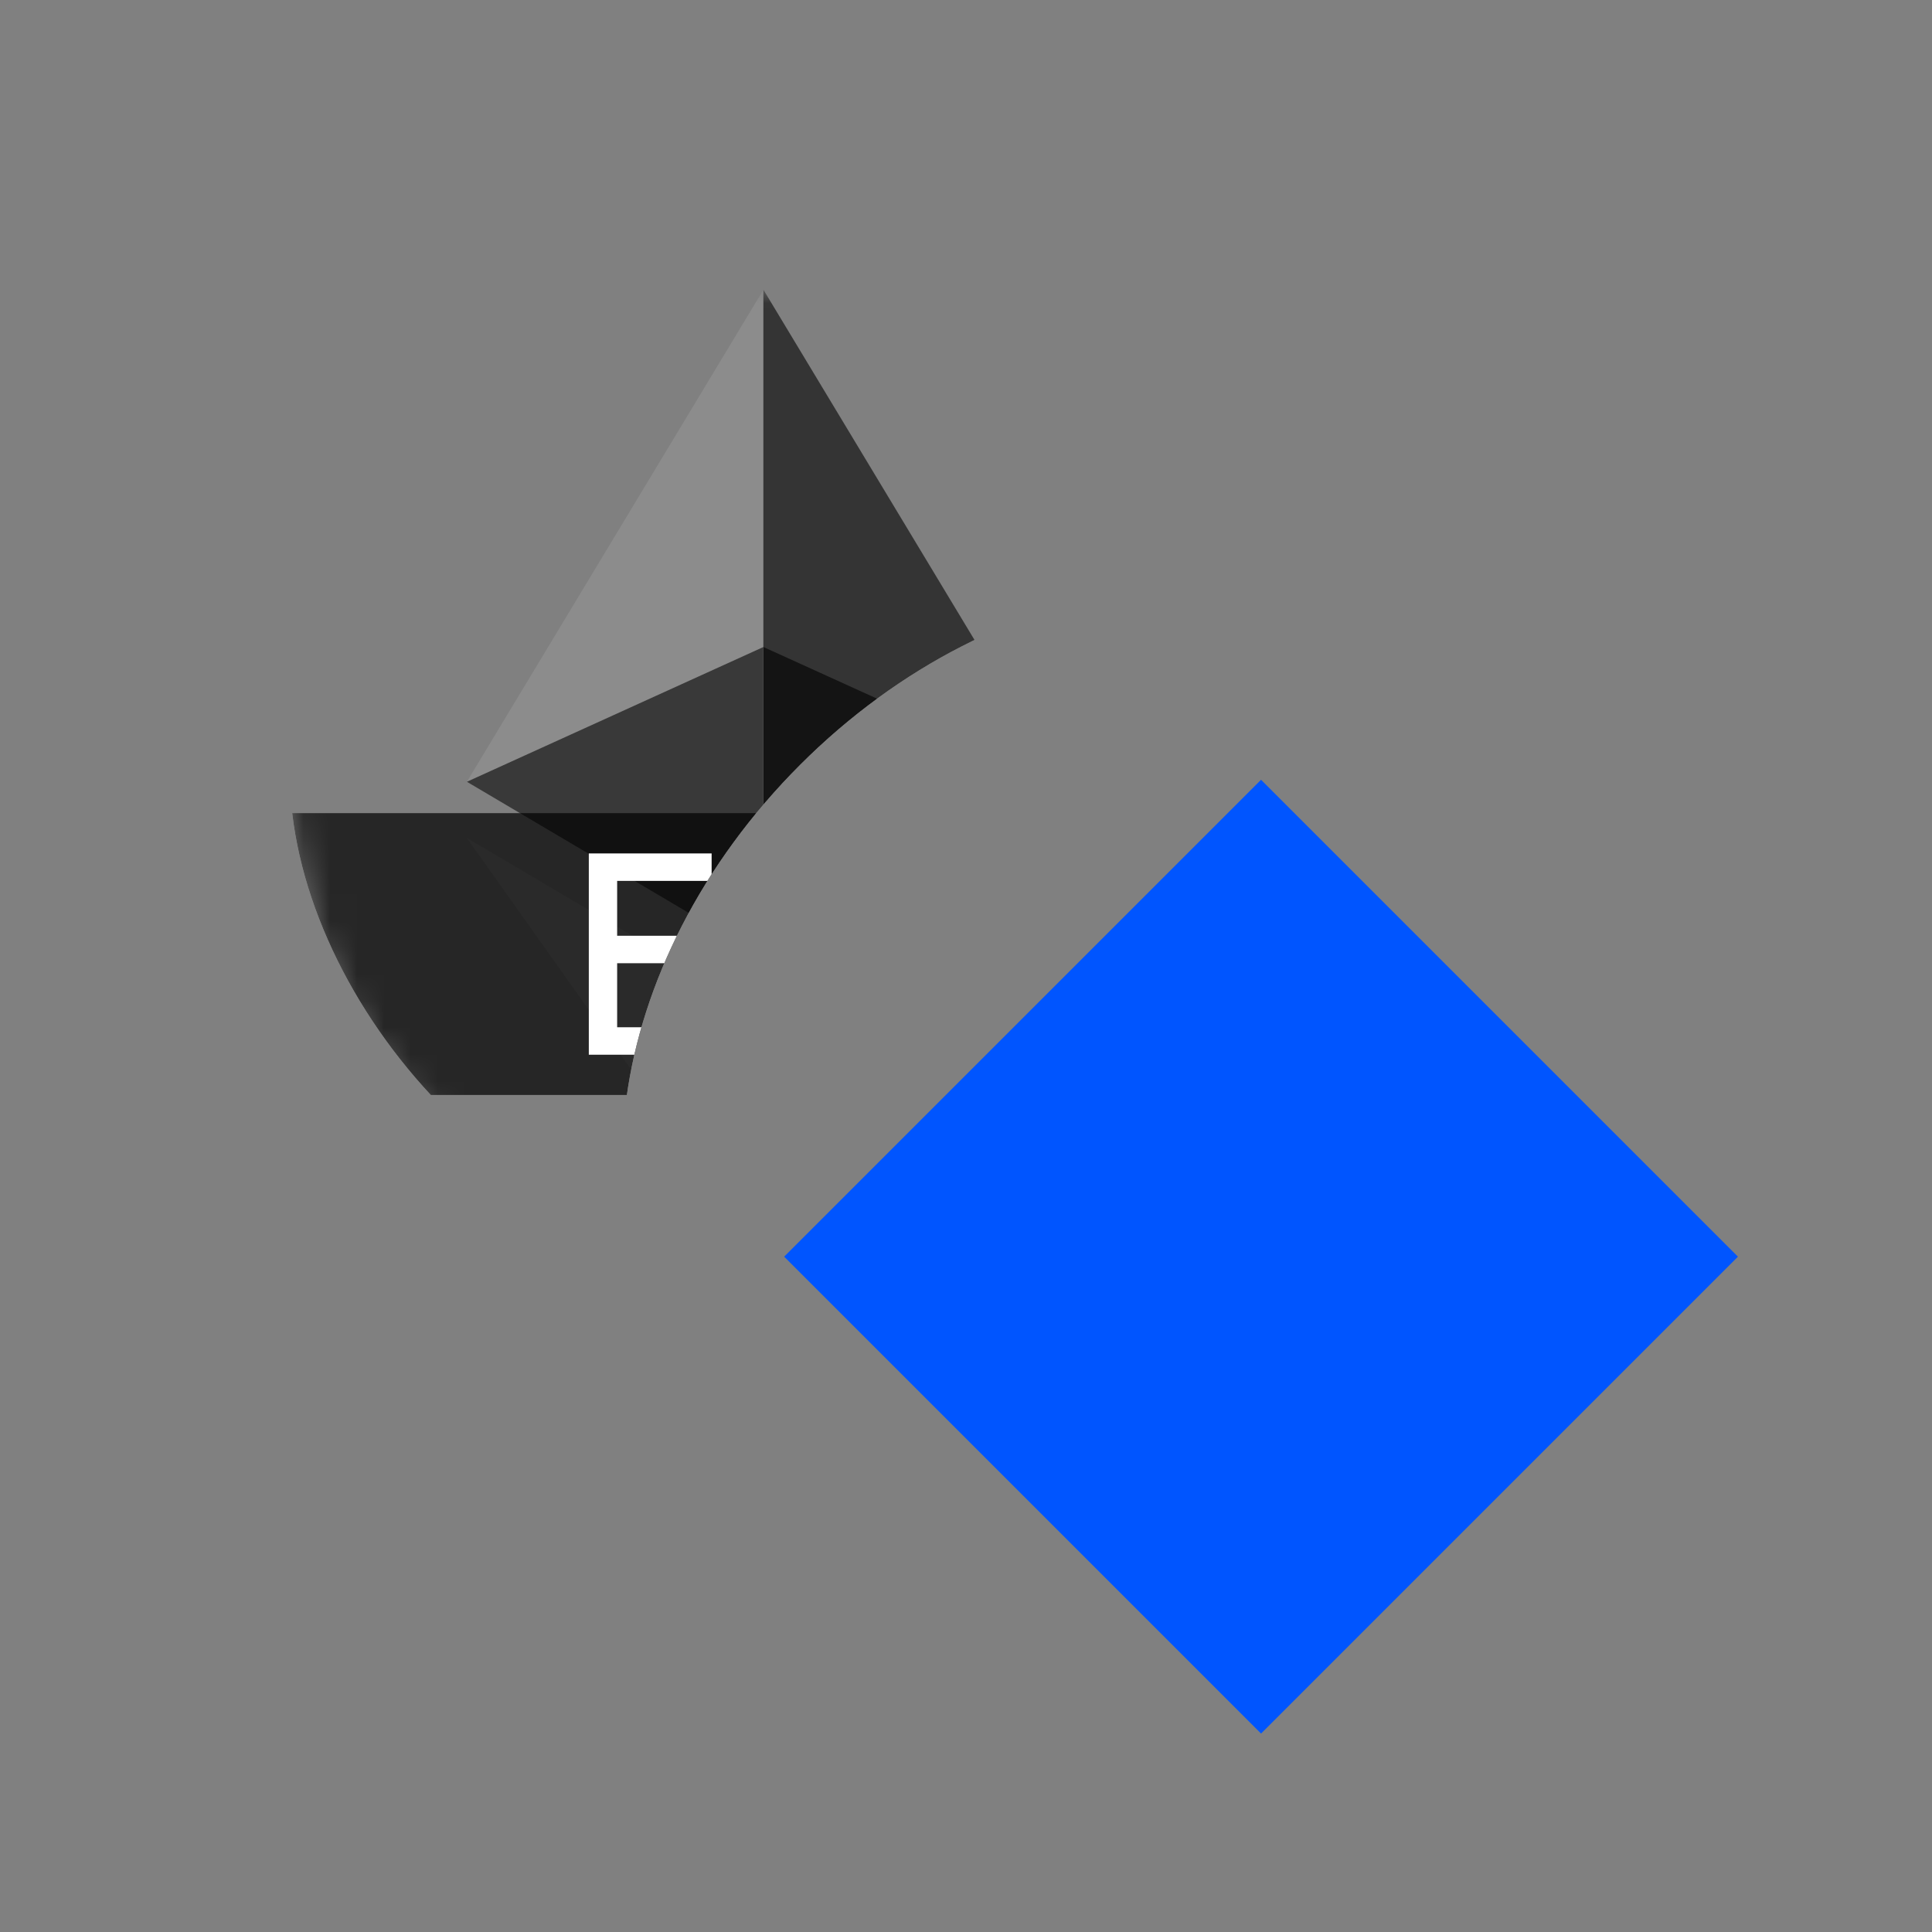 <svg width="120" height="120"      xmlns="http://www.w3.org/2000/svg"      xmlns:xlink="http://www.w3.org/1999/xlink"><rect width="100%" height="100%" fill="#808080" stroke="none"/> <g clip-path="url(#topIcon)" > <g transform="translate(18, 18) scale(1.667 1.667)"> <g clip-path="url(#clip0_2227_3421)"><mask id="mask0_2227_3421" style="mask-type:alpha" maskUnits="userSpaceOnUse" x="0" y="0" width="36" height="36"><path d="M18 0C8.059 0 0 8.059 0 18C0 27.941 8.059 36 18 36C27.941 36 36 27.941 36 18C36 8.059 27.941 0 18 0Z" fill="#4EAF94"/></mask><g mask="url(#mask0_2227_3421)"><path d="M17.649 0L17.408 0.82V24.619L17.649 24.86L28.697 18.33L17.649 0Z" fill="#343434"/><path d="M17.645 0L6.598 18.33L17.645 24.86V13.309V0Z" fill="#8C8C8C"/><path d="M17.65 26.952L17.514 27.118V35.596L17.65 35.993L28.703 20.426L17.65 26.952Z" fill="#3C3C3B"/><path d="M17.645 35.993V26.952L6.598 20.426L17.645 35.993Z" fill="#8C8C8C"/><path d="M17.648 24.861L28.695 18.331L17.648 13.31V24.861Z" fill="#141414"/><path d="M6.598 18.331L17.645 24.861V13.31L6.598 18.331Z" fill="#393939"/><rect opacity="0.7" x="-4" y="19.5" width="43.909" height="10.5" fill="black"/><path d="M15.717 28.5H11.141V21H15.717V22.023H12.197V24.068H15.013V25.091H12.197V27.477H15.717V28.5Z" fill="white"/><path d="M21 22.023H19.24V28.5H18.184V22.023H16.424V21H21V22.023Z" fill="white"/><path d="M26.282 28.5H25.226V25.091H22.762V28.5H21.706V21H22.762V24.068H25.226V21H26.282V28.5Z" fill="white"/></g></g><defs><clipPath id="clip0_2227_3421"><rect width="36" height="36" rx="18" fill="white"/></clipPath></defs></g> </g> <g transform="translate(0, 0) scale(0.5 0.5)">      <defs>         <clipPath id="topIcon"> 			<path d="M0,0v120h120V0H0z M83.6,81.4C71.3,93.7,53.8,96,44.4,86.7c-9.4-9.4-7-26.9,5.3-39.2s29.9-14.7,39.2-5.3 C98.3,51.5,95.9,69.1,83.6,81.4z"/>        </clipPath>     </defs> </g> <g transform="translate(48, 48) scale(2 2)">      <!-- Generator: Sketch 48 (47235) - http://www.bohemiancoding.com/sketch -->     <title>waves_logo</title>     <desc>Created with Sketch.</desc>     <defs></defs>     <g id="wallet_assets" stroke="none" stroke-width="1" fill="none" fill-rule="evenodd"        transform="translate(-100, -556)">         <g id="waves_logo" transform="translate(100, 556)" fill="#0055FF">             <rect id="Rectangle-path"                   transform="translate(15.162, 15.027) rotate(135) translate(-15.162, -15.027) "                   x="4.689" y="4.554" width="20.945" height="20.945"></rect>         </g>     </g> </g> </svg>